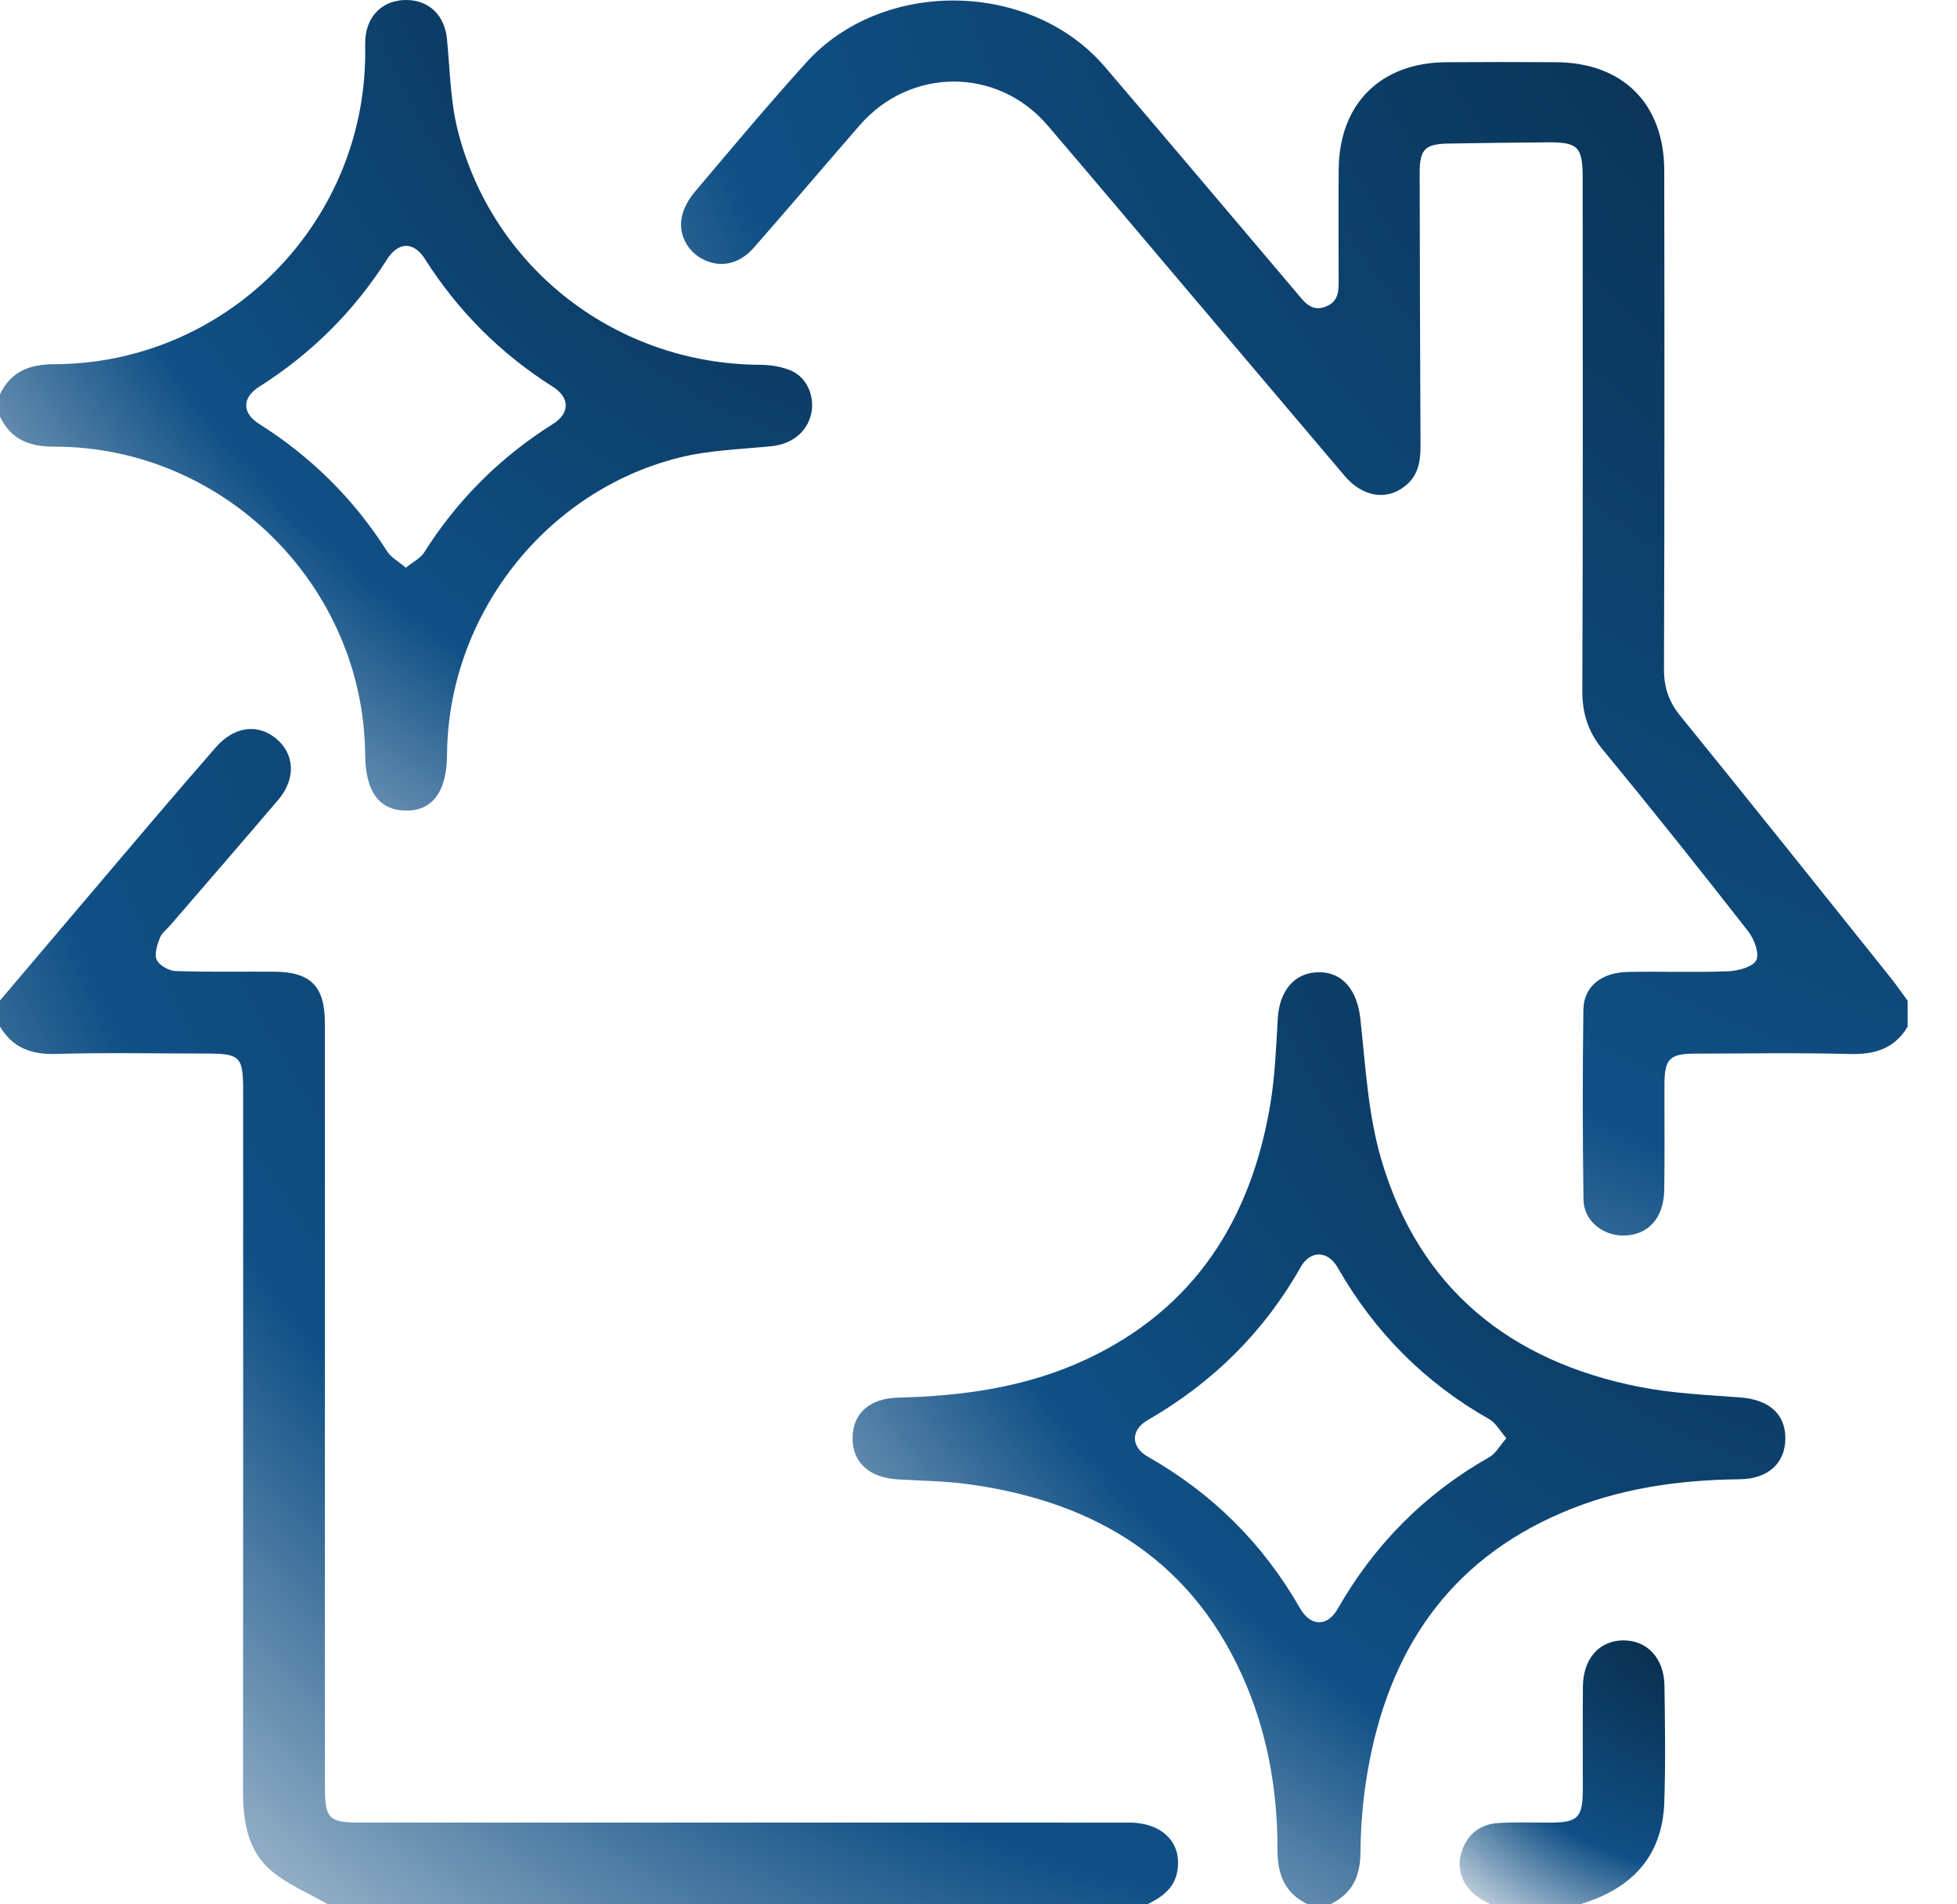 <svg width="37" height="36" viewBox="0 0 37 36" fill="none" xmlns="http://www.w3.org/2000/svg">
<path d="M36.068 19.407C35.819 19.825 35.445 19.937 34.972 19.925C33.999 19.899 33.024 19.916 32.049 19.918C31.57 19.918 31.471 20.017 31.469 20.492C31.467 21.16 31.476 21.829 31.465 22.497C31.457 23.03 31.153 23.356 30.693 23.357C30.293 23.357 29.944 23.074 29.938 22.675C29.921 21.48 29.92 20.285 29.936 19.089C29.942 18.651 30.273 18.384 30.776 18.374C31.41 18.361 32.045 18.386 32.678 18.361C32.865 18.353 33.143 18.278 33.205 18.151C33.268 18.02 33.165 17.749 33.05 17.603C32.147 16.448 31.235 15.301 30.302 14.171C30.023 13.832 29.914 13.484 29.916 13.049C29.93 9.826 29.923 6.604 29.923 3.381C29.923 2.77 29.84 2.685 29.241 2.691C28.619 2.697 27.997 2.702 27.375 2.714C26.941 2.723 26.841 2.827 26.841 3.265C26.844 4.988 26.848 6.711 26.857 8.433C26.858 8.727 26.812 8.992 26.567 9.187C26.215 9.469 25.764 9.397 25.423 8.997C24.384 7.772 23.346 6.546 22.308 5.32C21.474 4.336 20.644 3.349 19.805 2.369C18.86 1.266 17.212 1.267 16.255 2.367C15.585 3.137 14.926 3.915 14.252 4.682C13.977 4.995 13.627 5.066 13.303 4.908C13.001 4.76 12.818 4.432 12.893 4.091C12.929 3.928 13.022 3.763 13.13 3.634C13.827 2.81 14.52 1.982 15.243 1.182C16.687 -0.416 19.491 -0.372 20.89 1.264C22.102 2.681 23.303 4.107 24.51 5.529C24.653 5.697 24.785 5.901 25.061 5.798C25.332 5.696 25.309 5.46 25.309 5.236C25.309 4.556 25.304 3.877 25.31 3.198C25.321 1.961 26.103 1.184 27.342 1.176C28.035 1.171 28.728 1.172 29.421 1.176C30.68 1.184 31.463 1.96 31.465 3.221C31.47 6.361 31.471 9.502 31.46 12.642C31.458 12.992 31.549 13.263 31.77 13.535C33.1 15.172 34.416 16.823 35.735 18.47C35.851 18.614 35.956 18.767 36.066 18.917V19.409L36.068 19.407Z" fill="url(#paint0_radial_76_111)"/>
<path d="M6.199 36C5.831 35.785 5.418 35.62 5.104 35.343C4.678 34.967 4.595 34.42 4.595 33.863C4.599 29.451 4.597 25.039 4.597 20.627C4.597 19.966 4.545 19.916 3.872 19.916C2.933 19.916 1.995 19.896 1.058 19.924C0.592 19.938 0.24 19.809 0 19.406C0 19.242 0 19.078 0 18.913C0.962 17.78 1.922 16.646 2.885 15.514C3.281 15.049 3.679 14.587 4.079 14.129C4.427 13.731 4.873 13.671 5.225 13.966C5.574 14.259 5.596 14.725 5.261 15.119C4.585 15.914 3.901 16.701 3.219 17.492C3.15 17.572 3.054 17.642 3.021 17.735C2.972 17.866 2.912 18.042 2.964 18.147C3.015 18.253 3.194 18.353 3.321 18.357C3.942 18.379 4.565 18.364 5.187 18.369C5.873 18.374 6.142 18.645 6.142 19.335C6.143 24.15 6.142 28.966 6.143 33.781C6.143 34.379 6.217 34.454 6.804 34.454C11.652 34.454 16.5 34.454 21.348 34.455C21.977 34.455 22.353 34.838 22.259 35.374C22.202 35.7 21.966 35.864 21.696 35.998H6.198L6.199 36Z" fill="url(#paint1_radial_76_111)"/>
<path d="M24.726 36C24.295 35.792 24.153 35.446 24.153 34.975C24.156 33.914 23.984 32.873 23.577 31.887C22.608 29.539 20.75 28.391 18.31 28.058C17.87 27.998 17.422 27.993 16.977 27.967C16.437 27.936 16.119 27.65 16.119 27.188C16.119 26.725 16.438 26.434 16.979 26.421C18.209 26.391 19.412 26.224 20.537 25.698C22.581 24.742 23.644 23.063 24.013 20.9C24.105 20.36 24.127 19.807 24.158 19.258C24.187 18.733 24.469 18.39 24.921 18.379C25.385 18.369 25.662 18.724 25.72 19.26C25.817 20.153 25.865 21.069 26.116 21.922C26.832 24.358 28.551 25.74 31.012 26.221C31.63 26.342 32.268 26.37 32.898 26.417C33.438 26.456 33.756 26.725 33.755 27.19C33.754 27.652 33.437 27.957 32.896 27.964C31.735 27.977 30.604 28.136 29.531 28.596C27.373 29.519 26.248 31.228 25.859 33.475C25.771 33.981 25.726 34.499 25.722 35.013C25.719 35.474 25.564 35.801 25.147 36.001H24.725L24.726 36ZM28.48 27.188C28.352 27.04 28.278 26.897 28.161 26.831C26.935 26.139 25.987 25.18 25.29 23.961C25.104 23.638 24.775 23.631 24.594 23.95C23.895 25.183 22.927 26.139 21.699 26.846C21.375 27.032 21.377 27.353 21.702 27.538C22.925 28.232 23.881 29.183 24.579 30.403C24.778 30.751 25.094 30.758 25.29 30.415C25.988 29.196 26.937 28.237 28.162 27.544C28.279 27.478 28.352 27.335 28.48 27.188V27.188Z" fill="url(#paint2_radial_76_111)"/>
<path d="M0 7.453C0.209 7.022 0.554 6.887 1.027 6.885C4.262 6.876 6.887 4.248 6.905 1.024C6.905 0.93 6.901 0.835 6.907 0.742C6.935 0.295 7.241 0 7.676 0C8.113 0 8.408 0.29 8.451 0.74C8.508 1.32 8.514 1.915 8.657 2.475C9.324 5.088 11.668 6.88 14.362 6.896C14.566 6.897 14.788 6.93 14.971 7.013C15.266 7.148 15.406 7.509 15.338 7.817C15.258 8.174 14.967 8.398 14.579 8.436C13.998 8.494 13.403 8.51 12.841 8.651C10.298 9.287 8.471 11.647 8.452 14.266C8.447 14.97 8.174 15.334 7.662 15.324C7.164 15.312 6.91 14.959 6.904 14.27C6.879 11.074 4.231 8.44 1.025 8.444C0.55 8.444 0.207 8.308 0 7.875V7.453ZM7.672 10.732C7.812 10.62 7.948 10.555 8.016 10.448C8.646 9.45 9.459 8.641 10.458 8.012C10.778 7.81 10.775 7.516 10.453 7.312C9.466 6.687 8.663 5.885 8.036 4.899C7.823 4.562 7.533 4.565 7.316 4.905C6.689 5.891 5.882 6.689 4.895 7.315C4.574 7.519 4.575 7.809 4.897 8.012C5.885 8.636 6.692 9.435 7.318 10.421C7.392 10.537 7.533 10.612 7.671 10.731L7.672 10.732Z" fill="url(#paint3_radial_76_111)"/>
<path d="M28.178 35.999C28.107 35.959 28.034 35.923 27.966 35.878C27.668 35.683 27.529 35.353 27.628 35.026C27.729 34.691 27.966 34.488 28.316 34.464C28.643 34.441 28.973 34.456 29.301 34.455C29.836 34.454 29.925 34.363 29.925 33.816C29.926 33.172 29.922 32.528 29.927 31.884C29.931 31.36 30.232 31.017 30.682 31.01C31.134 31.003 31.461 31.342 31.469 31.861C31.48 32.598 31.491 33.336 31.466 34.073C31.429 35.111 30.834 35.713 29.87 35.999H28.179L28.178 35.999Z" fill="url(#paint4_radial_76_111)"/>
<defs>
<radialGradient id="paint0_radial_76_111" cx="0" cy="0" r="1" gradientUnits="userSpaceOnUse" gradientTransform="translate(41.58 -5.619) rotate(134.663) scale(40.203 42.031)">
<stop stop-color="#062035"/>
<stop offset="0.716" stop-color="#105086"/>
<stop offset="1" stop-color="#CAD6E1"/>
</radialGradient>
<radialGradient id="paint1_radial_76_111" cx="0" cy="0" r="1" gradientUnits="userSpaceOnUse" gradientTransform="translate(27.568 8.424) rotate(134.925) scale(38.434 40.184)">
<stop stop-color="#062035"/>
<stop offset="0.716" stop-color="#105086"/>
<stop offset="1" stop-color="#CAD6E1"/>
</radialGradient>
<radialGradient id="paint2_radial_76_111" cx="0" cy="0" r="1" gradientUnits="userSpaceOnUse" gradientTransform="translate(37.947 14.13) rotate(134.877) scale(30.458 31.844)">
<stop stop-color="#062035"/>
<stop offset="0.716" stop-color="#105086"/>
<stop offset="1" stop-color="#CAD6E1"/>
</radialGradient>
<radialGradient id="paint3_radial_76_111" cx="0" cy="0" r="1" gradientUnits="userSpaceOnUse" gradientTransform="translate(19.005 -3.695) rotate(134.912) scale(26.502 27.709)">
<stop stop-color="#062035"/>
<stop offset="0.716" stop-color="#105086"/>
<stop offset="1" stop-color="#CAD6E1"/>
</radialGradient>
<radialGradient id="paint4_radial_76_111" cx="0" cy="0" r="1" gradientUnits="userSpaceOnUse" gradientTransform="translate(32.405 29.807) rotate(127.761) scale(7.73 7.825)">
<stop stop-color="#062035"/>
<stop offset="0.716" stop-color="#105086"/>
<stop offset="1" stop-color="#CAD6E1"/>
</radialGradient>
</defs>
</svg>
